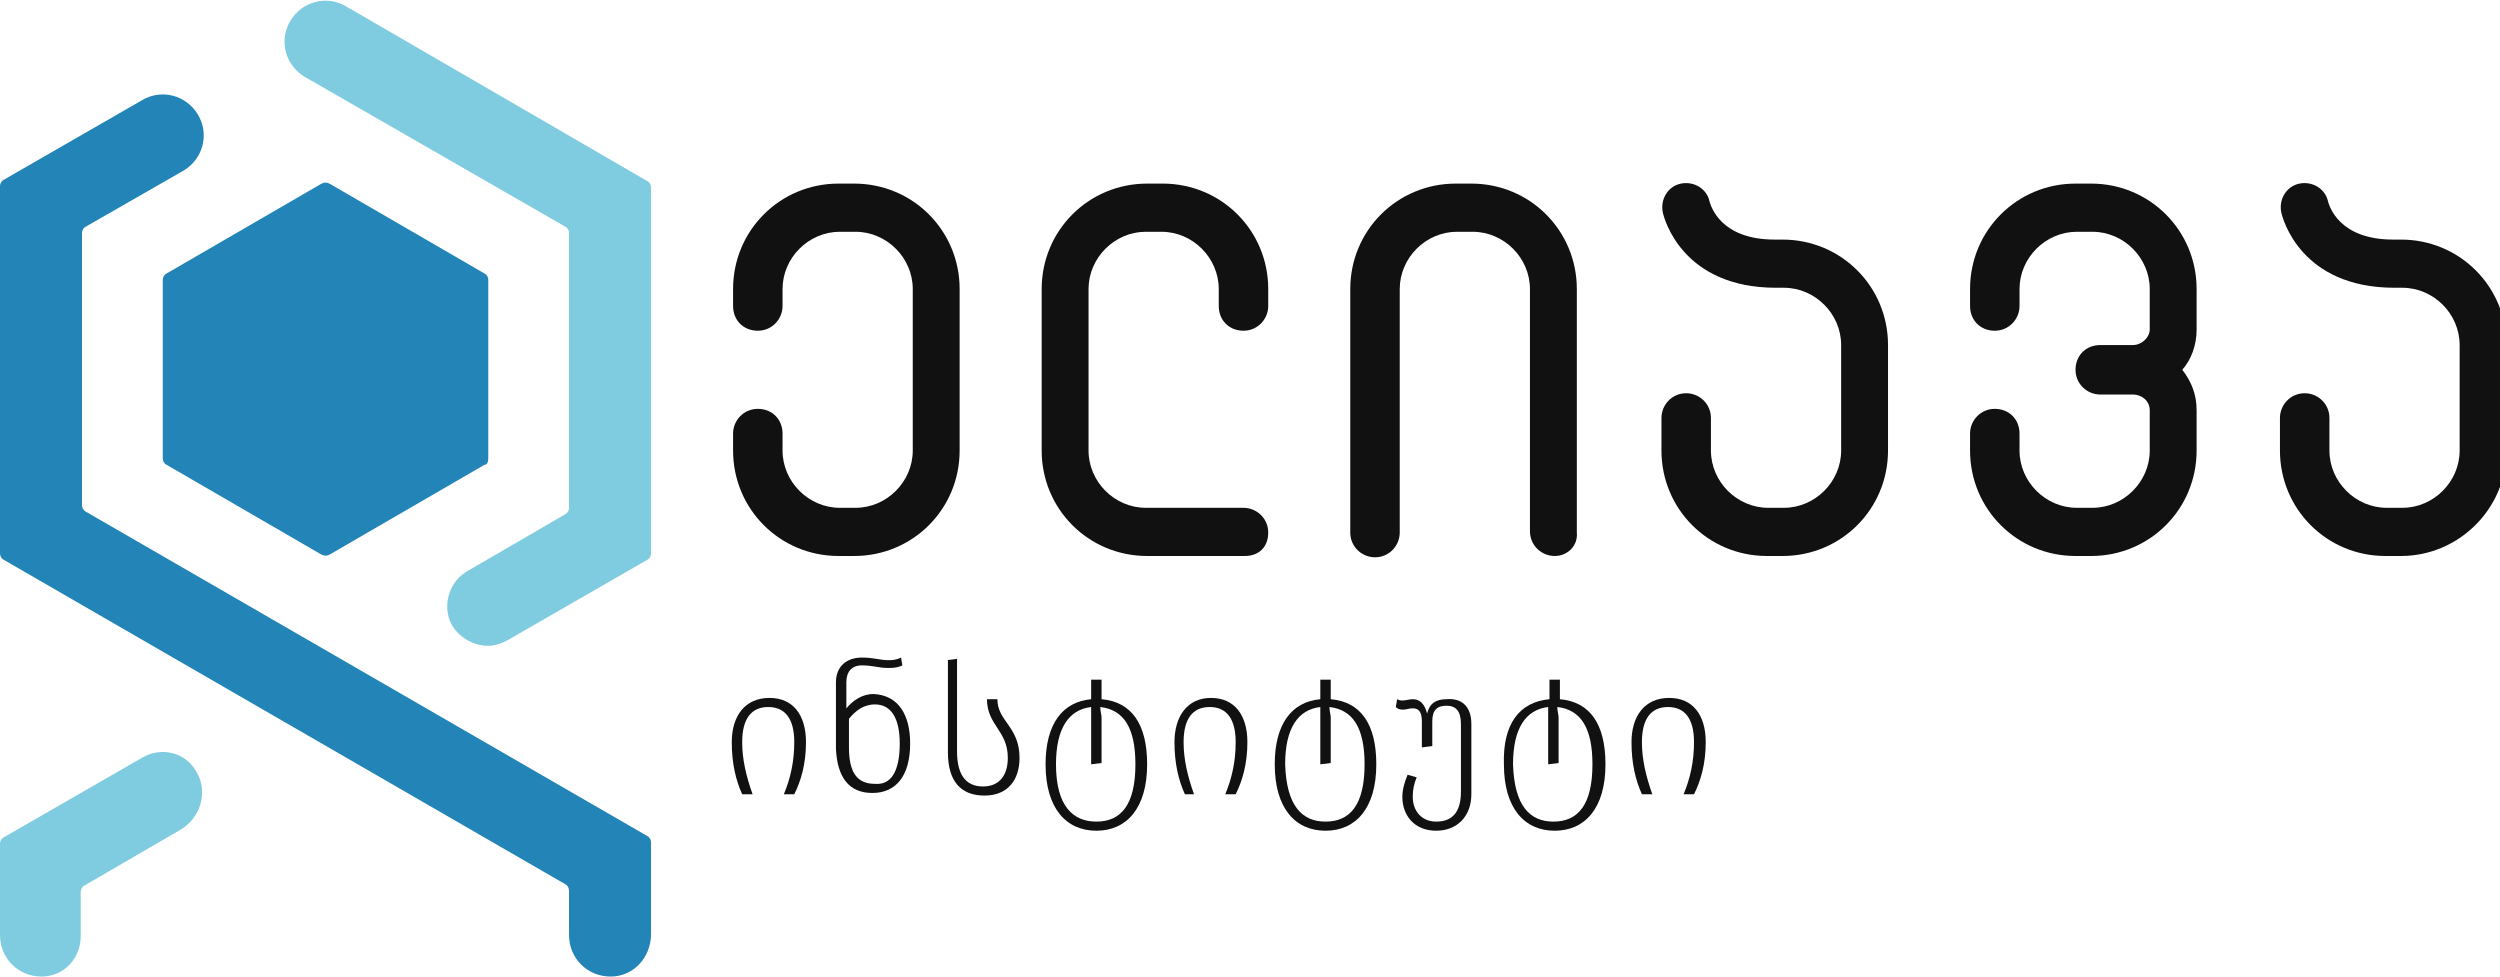 <?xml version="1.0" encoding="utf-8"?>
<!-- Generator: Adobe Illustrator 27.6.1, SVG Export Plug-In . SVG Version: 6.00 Build 0)  -->
<svg version="1.1" id="Layer_1" xmlns="http://www.w3.org/2000/svg" xmlns:xlink="http://www.w3.org/1999/xlink" x="0px" y="0px"
	 viewBox="0 0 192 75" style="enable-background:new 0 0 192 75;" xml:space="preserve">
<style type="text/css">
	.st0{fill:#2284B7;}
	.st1{fill:#7FCCE0;}
	.st2{fill:#111111;}
</style>
<g id="ინსტიტუტი_1_">
	<g id="Symbol_18_">
		<path class="st0" d="M46.9,75c-1.8,0-3.2-1.4-3.2-3.2v-3.4c0-0.2-0.1-0.4-0.3-0.5L0.3,43C0.1,42.9,0,42.7,0,42.5V14.3
			c0-0.2,0.1-0.4,0.3-0.5l10.6-6.1c1.5-0.9,3.4-0.4,4.3,1.1s0.4,3.4-1.1,4.3l-7.5,4.3c-0.2,0.1-0.3,0.3-0.3,0.5v20.9
			c0,0.2,0.1,0.4,0.3,0.5l43.1,24.9c0.2,0.1,0.3,0.3,0.3,0.5v7C50,73.6,48.6,75,46.9,75z"/>
		<path class="st1" d="M37.5,49.6c-1.1,0-2.2-0.6-2.8-1.6c-0.8-1.5-0.2-3.4,1.3-4.2l7.4-4.3c0.2-0.1,0.3-0.3,0.3-0.5V17.9
			c0-0.2-0.1-0.4-0.3-0.5l-20-11.5c-1.5-0.9-2-2.8-1.1-4.3s2.8-2,4.3-1.1l23.1,13.4c0.2,0.1,0.3,0.3,0.3,0.5v28.1
			c0,0.2-0.1,0.4-0.3,0.5l-10.6,6.1C38.6,49.4,38,49.6,37.5,49.6z"/>
		<path class="st1" d="M3.2,75C1.4,75,0,73.6,0,71.8v-7c0-0.2,0.1-0.4,0.3-0.5l10.6-6.1c1.5-0.9,3.4-0.4,4.2,1.1
			c0.9,1.5,0.3,3.5-1.2,4.4L6.5,68c-0.2,0.1-0.3,0.3-0.3,0.5v3.4C6.2,73.6,4.9,75,3.2,75z"/>
		<path id="Hex_18_" class="st0" d="M37.5,35.2V21.5c0-0.2-0.1-0.4-0.3-0.5l-11.9-6.9c-0.2-0.1-0.4-0.1-0.6,0L12.8,21
			c-0.2,0.1-0.3,0.3-0.3,0.5v13.7c0,0.2,0.1,0.4,0.3,0.5l11.9,6.9c0.2,0.1,0.4,0.1,0.6,0l11.9-6.9C37.4,35.7,37.5,35.5,37.5,35.2z"
			/>
	</g>
	<g id="Wordmark_19_">
		<g id="Company_16_">
			<path class="st2" d="M59.1,53.6c1.8,0,2.8,1.3,2.8,3.4c0,1.7-0.4,3-0.9,4h-0.8c0.5-1.2,0.8-2.5,0.8-4c0-1.8-0.7-2.7-2-2.7
				s-2,0.9-2,2.7c0,1.3,0.3,2.6,0.8,4H57c-0.5-1.1-0.8-2.4-0.8-4C56.2,55,57.2,53.6,59.1,53.6z"/>
			<path class="st2" d="M69.9,57.1c0,2.5-1.1,3.8-2.9,3.8s-2.7-1.2-2.8-3.4v-5.1c0-1.2,0.8-1.9,2-1.9c0.9,0,1.4,0.2,2,0.2
				c0.3,0,0.6,0,1-0.2l0.1,0.6c-0.4,0.2-0.8,0.2-1.1,0.2c-0.7,0-1.2-0.2-2-0.2S65,51.6,65,52.4v2c0.5-0.6,1.2-1.1,2.1-1.1
				C69,53.4,69.9,54.9,69.9,57.1z M69.1,57.1c0-2-0.7-3-1.9-3c-0.9,0-1.5,0.5-2,1.1v2.2c0,1.9,0.6,2.8,2,2.8
				C68.4,60.3,69.1,59.3,69.1,57.1z"/>
			<path class="st2" d="M72.7,50.7l0.8-0.1v7.1c0,1.7,0.6,2.7,2,2.7c1.2,0,1.9-0.8,1.9-2.2c0-2.1-1.6-2.5-1.6-4.5h0.8
				c0,1.7,1.7,2.1,1.7,4.5c0,1.7-0.9,2.9-2.7,2.9s-2.8-1.1-2.8-3.3v-7.1C72.8,50.7,72.7,50.7,72.7,50.7z"/>
			<path class="st2" d="M83.8,53.7c0-0.5,0-1,0-1.5h0.8c0,0.5,0,1,0,1.5c2.3,0.2,3.5,1.9,3.5,5c0,3.4-1.6,5.1-3.9,5.1
				s-3.9-1.7-3.9-5.1C80.3,55.6,81.6,53.9,83.8,53.7z M84.2,63.1c1.9,0,3-1.3,3-4.4c0-2.8-0.9-4.2-2.7-4.4c0,0.3,0.1,0.6,0.1,0.8
				v3.5l-0.8,0.1v-3.6c0-0.3,0-0.5,0-0.8c-1.7,0.2-2.7,1.6-2.7,4.4C81.1,61.9,82.4,63.1,84.2,63.1z"/>
			<path class="st2" d="M93,53.6c1.8,0,2.8,1.3,2.8,3.4c0,1.7-0.4,3-0.9,4h-0.8c0.5-1.2,0.8-2.5,0.8-4c0-1.8-0.7-2.7-2-2.7
				s-2,0.9-2,2.7c0,1.3,0.3,2.6,0.8,4H91c-0.5-1.1-0.8-2.4-0.8-4C90.2,55,91.2,53.6,93,53.6z"/>
			<path class="st2" d="M101.4,53.7c0-0.5,0-1,0-1.5h0.8c0,0.5,0,1,0,1.5c2.3,0.2,3.5,1.9,3.5,5c0,3.4-1.6,5.1-3.9,5.1
				s-3.9-1.7-3.9-5.1C97.9,55.6,99.2,53.9,101.4,53.7z M101.8,63.1c1.9,0,3-1.3,3-4.4c0-2.8-0.9-4.2-2.7-4.4c0,0.3,0.1,0.6,0.1,0.8
				v3.5l-0.8,0.1v-3.6c0-0.3,0-0.5,0-0.8c-1.7,0.2-2.7,1.6-2.7,4.4C98.8,61.9,100,63.1,101.8,63.1z"/>
			<path class="st2" d="M113,55.6V61c0,1.7-1.1,2.8-2.7,2.8l0,0c-1.7,0-2.6-1.2-2.6-2.6c0-0.6,0.2-1.2,0.4-1.7l0.7,0.2
				c-0.2,0.5-0.3,0.9-0.3,1.5c0,1.1,0.7,1.9,1.8,1.9c1.3,0,1.9-0.8,1.9-2.3v-5.2c0-1-0.4-1.4-1.1-1.4s-1.1,0.3-1.1,1.2v1.9l-0.8,0.1
				v-2c0-0.8-0.3-1-0.7-1c-0.3,0-0.5,0.1-0.7,0.1s-0.4,0-0.6-0.2l0.1-0.6c0.2,0.1,0.3,0.1,0.4,0.1c0.3,0,0.5-0.1,0.8-0.1
				c0.5,0,0.9,0.3,1.1,1.1c0.2-0.8,0.7-1.1,1.5-1.1C112.2,53.6,113,54.2,113,55.6z"/>
			<path class="st2" d="M119,53.7c0-0.5,0-1,0-1.5h0.8c0,0.5,0,1,0,1.5c2.3,0.2,3.5,1.9,3.5,5c0,3.4-1.6,5.1-3.9,5.1
				s-3.9-1.7-3.9-5.1C115.4,55.6,116.7,53.9,119,53.7z M119.3,63.1c1.9,0,3-1.3,3-4.4c0-2.8-0.9-4.2-2.7-4.4c0,0.3,0.1,0.6,0.1,0.8
				v3.5l-0.8,0.1v-3.6c0-0.3,0-0.5,0-0.8c-1.7,0.2-2.7,1.6-2.7,4.4C116.3,61.9,117.5,63.1,119.3,63.1z"/>
			<path class="st2" d="M128.2,53.6c1.8,0,2.8,1.3,2.8,3.4c0,1.7-0.4,3-0.9,4h-0.8c0.5-1.2,0.8-2.5,0.8-4c0-1.8-0.7-2.7-2-2.7
				s-2,0.9-2,2.7c0,1.3,0.3,2.6,0.8,4h-0.8c-0.5-1.1-0.8-2.4-0.8-4C125.3,55,126.3,53.6,128.2,53.6z"/>
		</g>
		<g id="Wording_8_">
			<path id="ე_2_" class="st2" d="M65.6,42.7h-1.2c-4.5,0-8.1-3.6-8.1-8.1v-1.3c0-1,0.8-1.9,1.9-1.9s1.9,0.8,1.9,1.9v1.3
				c0,2.4,2,4.4,4.4,4.4h1.2c2.4,0,4.4-2,4.4-4.4V22.2c0-2.4-2-4.4-4.4-4.4h-1.2c-2.4,0-4.4,2-4.4,4.4v1.3c0,1-0.8,1.9-1.9,1.9
				s-1.9-0.8-1.9-1.9v-1.3c0-4.5,3.6-8.1,8.1-8.1h1.2c4.5,0,8.1,3.6,8.1,8.1v12.4C73.7,39.1,70.1,42.7,65.6,42.7z"/>
			<path id="ლ_2_" class="st2" d="M95.6,42.7h-7.5c-4.5,0-8.1-3.6-8.1-8.1V22.2c0-4.5,3.6-8.1,8.1-8.1h1.2c4.5,0,8.1,3.6,8.1,8.1
				v1.3c0,1-0.8,1.9-1.9,1.9s-1.9-0.8-1.9-1.9v-1.3c0-2.4-2-4.4-4.4-4.4H88c-2.4,0-4.4,2-4.4,4.4v12.4c0,2.4,2,4.4,4.4,4.4h7.5
				c1,0,1.9,0.8,1.9,1.9S96.7,42.7,95.6,42.7z"/>
			<path id="ი_2_" class="st2" d="M119.4,42.7c-1,0-1.9-0.8-1.9-1.9V22.2c0-2.4-2-4.4-4.4-4.4h-1.2c-2.4,0-4.4,2-4.4,4.4v18.7
				c0,1-0.8,1.9-1.9,1.9c-1,0-1.9-0.8-1.9-1.9V22.2c0-4.5,3.6-8.1,8.1-8.1h1.2c4.5,0,8.1,3.6,8.1,8.1v18.7
				C121.2,41.9,120.4,42.7,119.4,42.7z"/>
			<path id="ა_5_" class="st2" d="M136.9,42.7h-1.2c-4.5,0-8.1-3.6-8.1-8.1v-2.5c0-1,0.8-1.9,1.9-1.9c1,0,1.9,0.8,1.9,1.9v2.5
				c0,2.4,2,4.4,4.4,4.4h1.2c2.4,0,4.4-2,4.4-4.4v-8.1c0-2.4-2-4.4-4.4-4.4h-0.6c-7.2,0-8.6-5.3-8.7-5.8l0,0c-0.2-1,0.4-2,1.4-2.2
				s2,0.4,2.2,1.4l0,0c0.1,0.3,0.8,2.9,5,2.9h0.6c4.5,0,8.1,3.6,8.1,8.1v8.1C145,39.1,141.4,42.7,136.9,42.7z"/>
			<path id="ვ_2_" class="st2" d="M160.6,42.7h-1.2c-4.5,0-8.1-3.6-8.1-8.1v-1.3c0-1,0.8-1.9,1.9-1.9s1.9,0.8,1.9,1.9v1.3
				c0,2.4,2,4.4,4.4,4.4h1.2c2.4,0,4.4-2,4.4-4.4v-3.1c0-0.7-0.6-1.2-1.3-1.2h-2.5c-1,0-1.9-0.8-1.9-1.9s0.8-1.9,1.9-1.9h2.5
				c0.7,0,1.3-0.6,1.3-1.2v-3.1c0-2.4-2-4.4-4.4-4.4h-1.2c-2.4,0-4.4,2-4.4,4.4v1.3c0,1-0.8,1.9-1.9,1.9s-1.9-0.8-1.9-1.9v-1.3
				c0-4.5,3.6-8.1,8.1-8.1h1.2c4.5,0,8.1,3.6,8.1,8.1v3.1c0,1.2-0.4,2.3-1.1,3.1c0.7,0.9,1.1,1.9,1.1,3.1v3.1
				C168.7,39.1,165.1,42.7,160.6,42.7z"/>
			<path id="ა_4_" class="st2" d="M184.4,42.7h-1.2c-4.5,0-8.1-3.6-8.1-8.1v-2.5c0-1,0.8-1.9,1.9-1.9c1,0,1.9,0.8,1.9,1.9v2.5
				c0,2.4,2,4.4,4.4,4.4h1.2c2.4,0,4.4-2,4.4-4.4v-8.1c0-2.4-2-4.4-4.4-4.4h-0.6c-7.2,0-8.6-5.3-8.7-5.8l0,0c-0.2-1,0.4-2,1.4-2.2
				s2,0.4,2.2,1.4l0,0c0.1,0.3,0.8,2.9,5,2.9h0.6c4.5,0,8.1,3.6,8.1,8.1v8.1C192.5,39.1,188.8,42.7,184.4,42.7z"/>
		</g>
	</g>
</g>
</svg>

